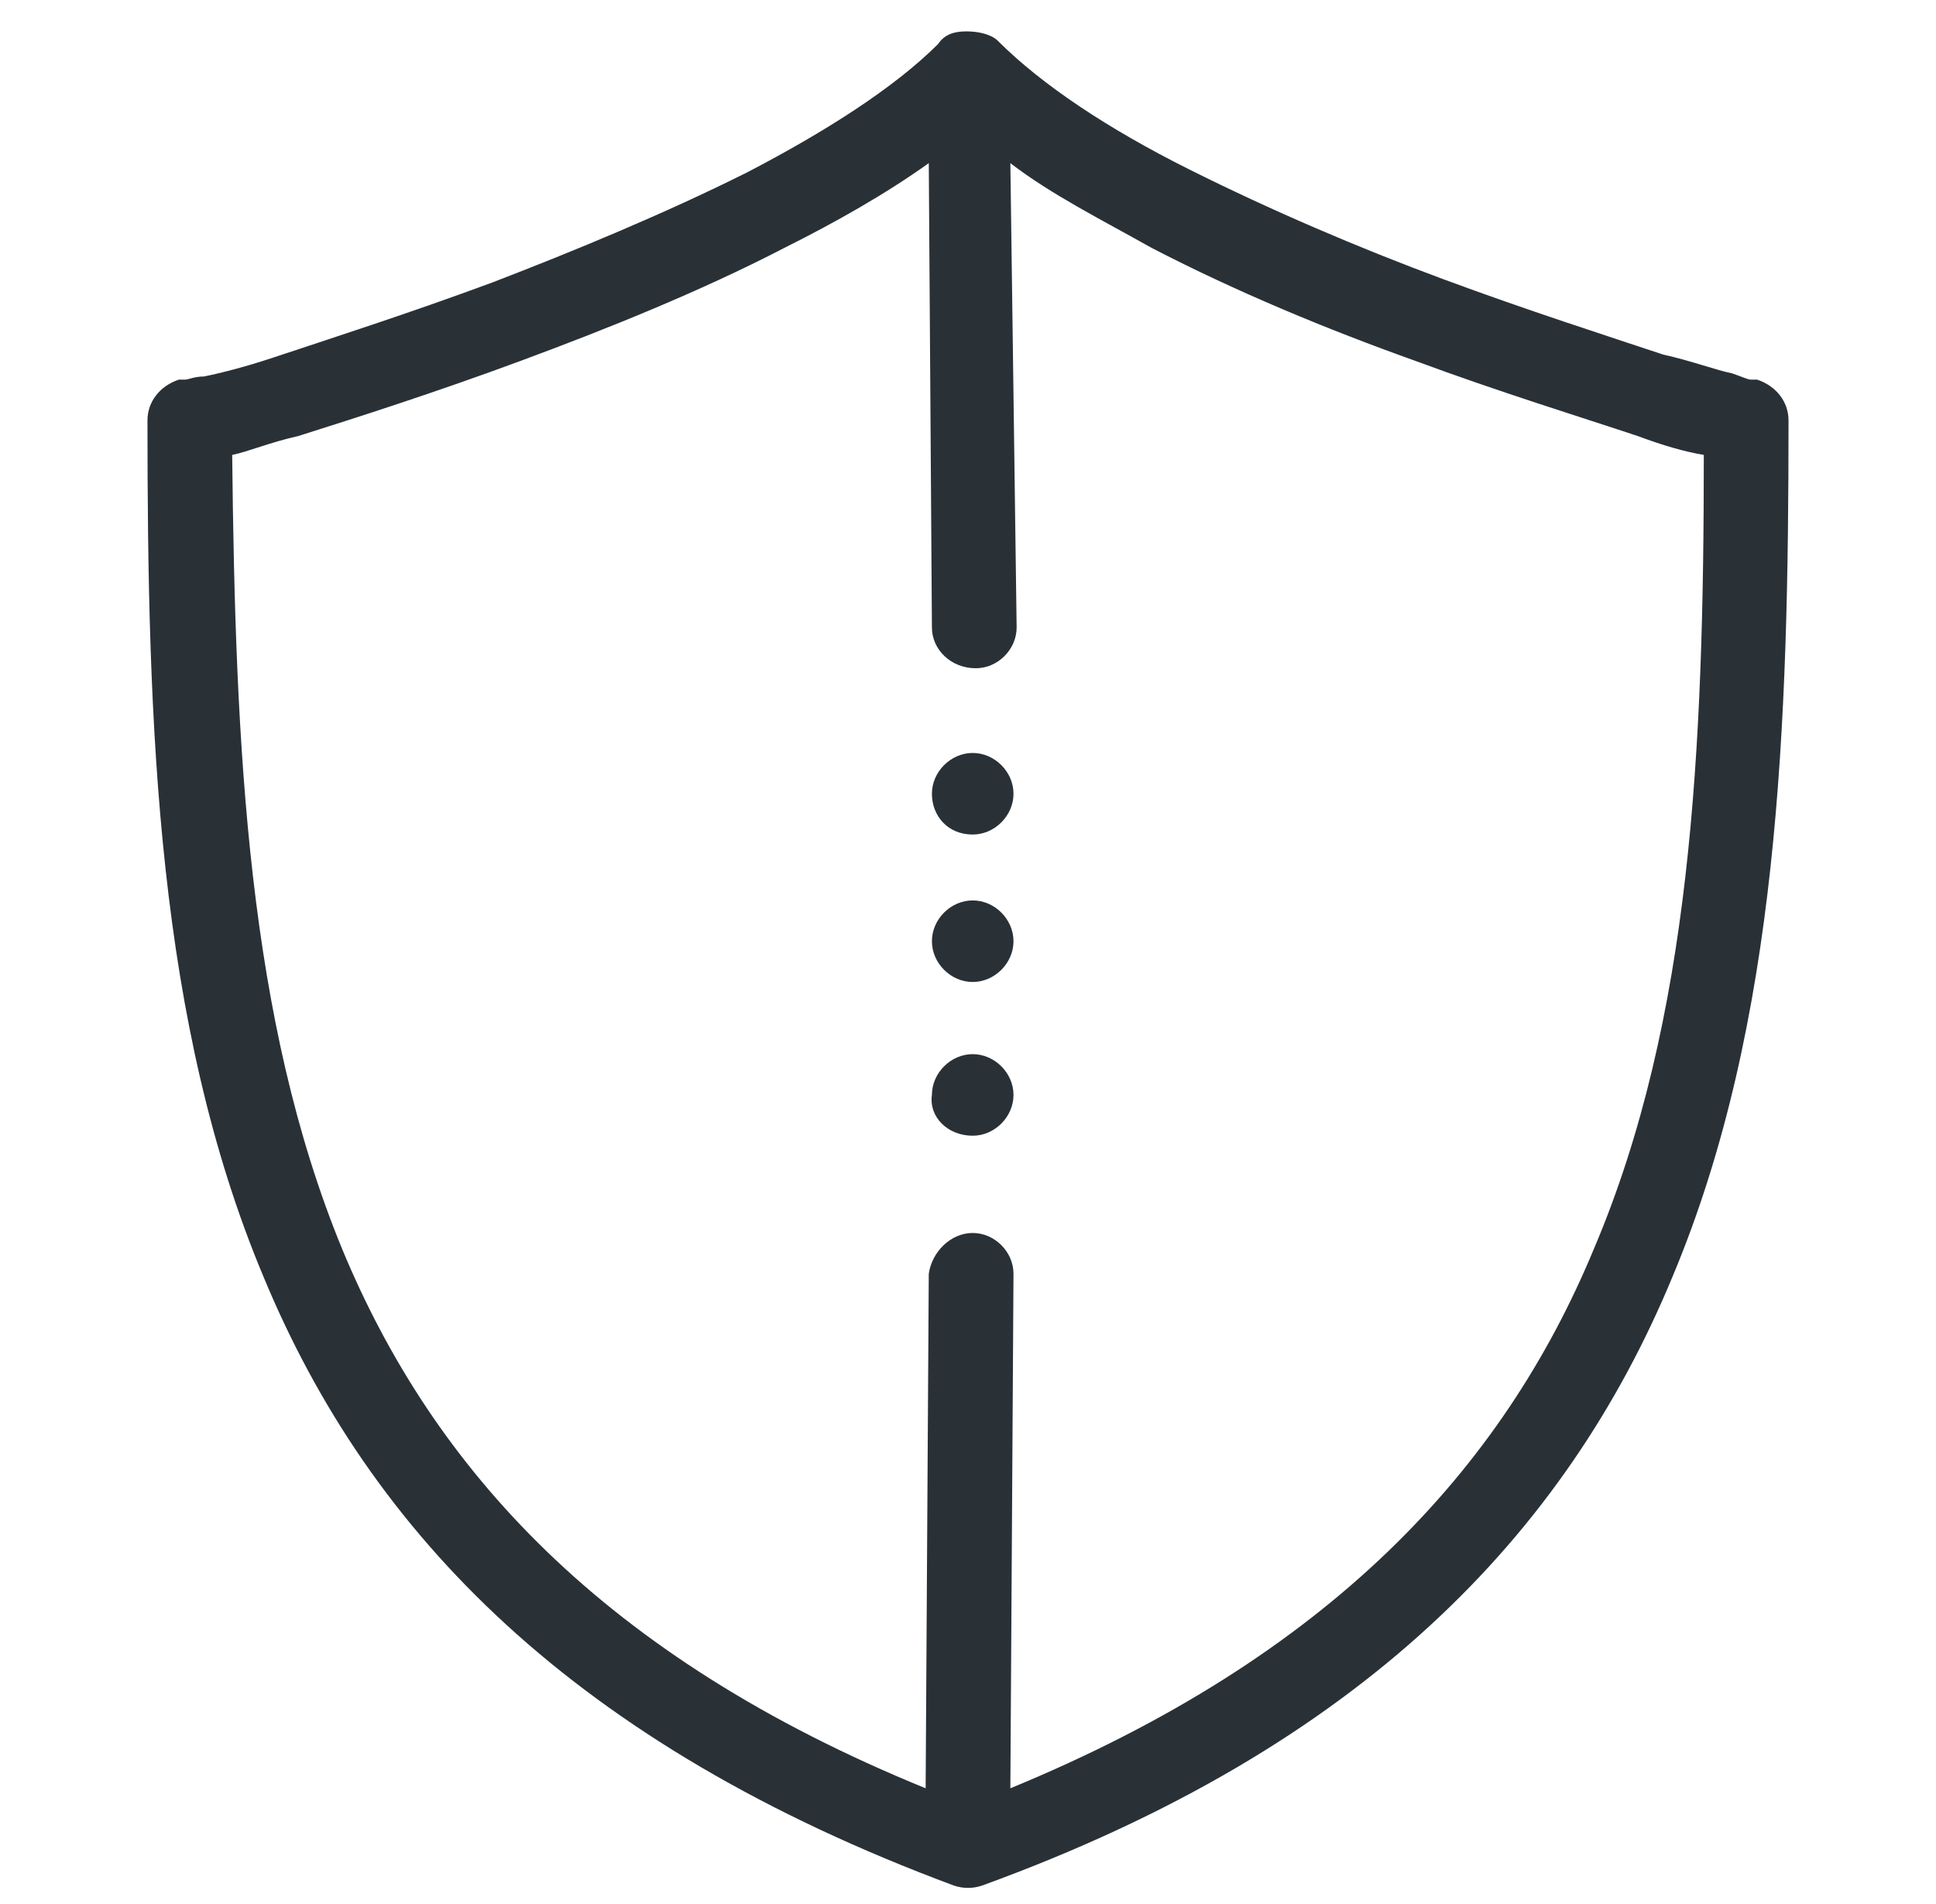 <?xml version="1.0" encoding="utf-8"?>
<!-- Generator: Adobe Illustrator 27.0.1, SVG Export Plug-In . SVG Version: 6.00 Build 0)  -->
<svg version="1.1" id="Layer_1" xmlns="http://www.w3.org/2000/svg" xmlns:xlink="http://www.w3.org/1999/xlink" x="0px" y="0px"
	 viewBox="0 0 61.7 60.7" style="enable-background:new 0 0 61.7 60.7;" xml:space="preserve">
<style type="text/css">
	.st0{fill:#293137;}
	.st1{fill-rule:evenodd;clip-rule:evenodd;fill:#293137;}
</style>
<path class="st0" d="M31,26.6c0.7,0,1.3-0.6,1.3-1.3s-0.6-1.3-1.3-1.3c-0.7,0-1.3,0.6-1.3,1.3S30.2,26.6,31,26.6z"/>
<path class="st0" d="M32.3,30c0,0.7-0.6,1.3-1.3,1.3c-0.7,0-1.3-0.6-1.3-1.3c0-0.7,0.6-1.3,1.3-1.3C31.7,28.7,32.3,29.3,32.3,30z"/>
<path class="st0" d="M31,36.2c0.7,0,1.3-0.6,1.3-1.3c0-0.7-0.6-1.3-1.3-1.3c-0.7,0-1.3,0.6-1.3,1.3C29.6,35.6,30.2,36.2,31,36.2z"/>
<path class="st1" d="M30.8,1c-0.4,0-0.7,0.1-0.9,0.4c-1.4,1.4-3.6,2.8-6.1,4.1C21.2,6.8,18.3,8,15.7,9c-2.7,1-5.2,1.8-7,2.4
	c-0.9,0.3-1.7,0.5-2.2,0.6C6.2,12,6,12.1,5.9,12.1l-0.2,0l0,0l0,0c-0.6,0.2-1,0.7-1,1.3c0,9.8,0.3,19.2,3.7,27.3
	c3.4,8.2,9.9,14.9,22,19.4c0.3,0.1,0.6,0.1,0.9,0c12.1-4.4,18.6-11.2,22-19.4c3.4-8.1,3.7-17.6,3.7-27.3c0-0.6-0.4-1.1-1-1.3l0,0
	l0,0l-0.2,0c-0.1,0-0.3-0.1-0.6-0.2c-0.5-0.1-1.3-0.4-2.2-0.6c-1.8-0.6-4.3-1.4-7-2.4c-2.7-1-5.5-2.2-8.1-3.5
	c-2.6-1.3-4.7-2.7-6.1-4.1C31.6,1.1,31.2,1,30.8,1L30.8,1z M10.9,39.8c-3-7.3-3.4-15.9-3.5-25.3c0.5-0.1,1.2-0.4,2.1-0.6
	c1.9-0.6,4.4-1.4,7.1-2.4c2.7-1,5.7-2.2,8.4-3.6c1.6-0.8,3.2-1.7,4.6-2.7l0.1,14.8c0,0.7,0.6,1.3,1.4,1.3c0.7,0,1.3-0.6,1.3-1.3
	L32.2,5.2c1.3,1,2.9,1.8,4.5,2.7c2.7,1.4,5.6,2.6,8.4,3.6c2.7,1,5.3,1.8,7.1,2.4c0.8,0.3,1.5,0.5,2.1,0.6c0,9.4-0.4,18-3.5,25.3
	c-2.9,7-8.4,13-18.6,17.2l0.1-16.4c0-0.7-0.6-1.3-1.3-1.3c-0.7,0-1.3,0.6-1.4,1.3L29.5,57C19.2,52.8,13.8,46.8,10.9,39.8z"/>
</svg>
